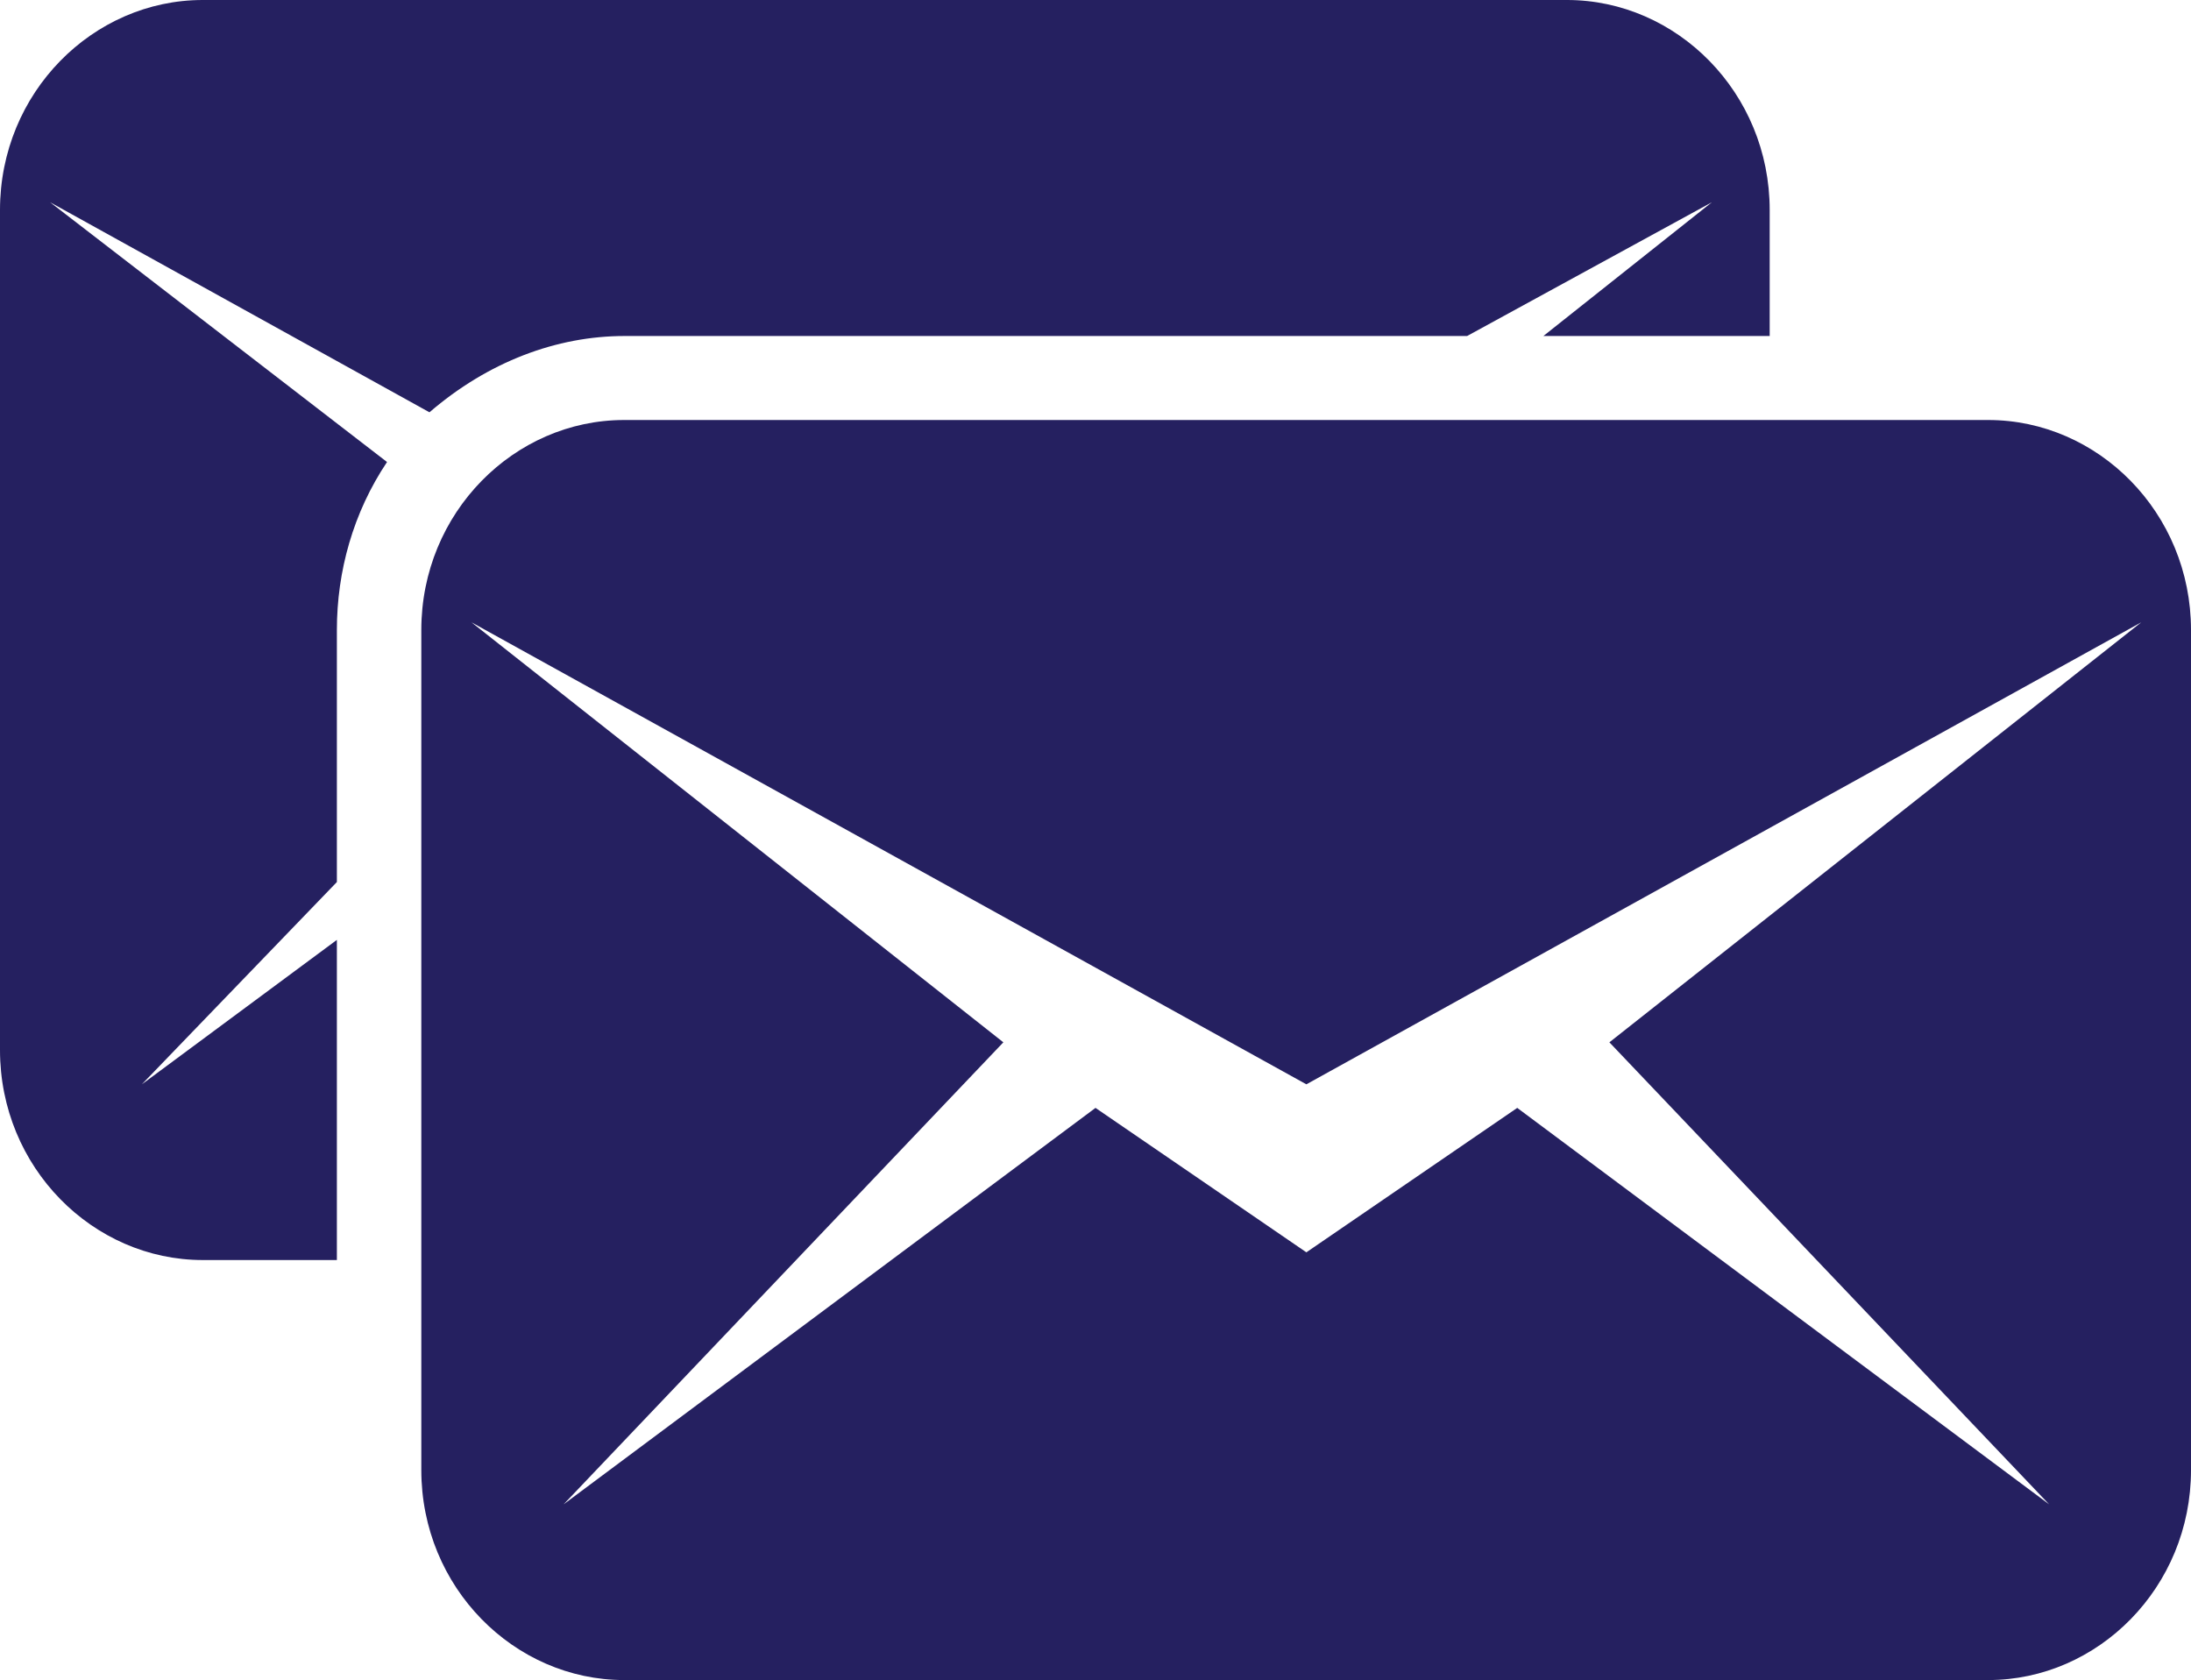 <?xml version="1.0" encoding="UTF-8"?>
<svg id="Layer_2" data-name="Layer 2" xmlns="http://www.w3.org/2000/svg" viewBox="0 0 51.12 39.2">
  <defs>
    <style>
      .cls-1 {
        fill: #252060;
        stroke-width: 0px;
      }
    </style>
  </defs>
  <g id="Layer_2-2" data-name="Layer 2">
    <path class="cls-1" d="m4.73,0C2.17,0,0,2.16,0,4.9v19.6c0,2.74,2.17,4.9,4.73,4.9h3.13v-7.47l-4.55,3.37,4.55-4.72v-5.88c0-1.37.38-2.74,1.17-3.92L1.17,4.72l8.85,4.9c1.37-1.18,2.97-1.78,4.55-1.78h19.66l5.71-3.12-3.93,3.12h5.28v-2.94c0-2.74-2.17-4.9-4.73-4.9H4.73Zm9.83,9.8c-2.56,0-4.73,2.16-4.73,4.9v19.6c0,2.74,2.17,4.9,4.73,4.9h31.83c2.56,0,4.73-2.16,4.73-4.9V14.7c0-2.74-2.17-4.9-4.73-4.9H14.56Zm-3.56,4.72l19.48,10.78,19.48-10.78-12.41,9.8,10.26,10.78-12.41-9.25-4.92,3.37-4.92-3.37-12.41,9.25,10.26-10.78-12.41-9.8Z"/>
  </g>
</svg>